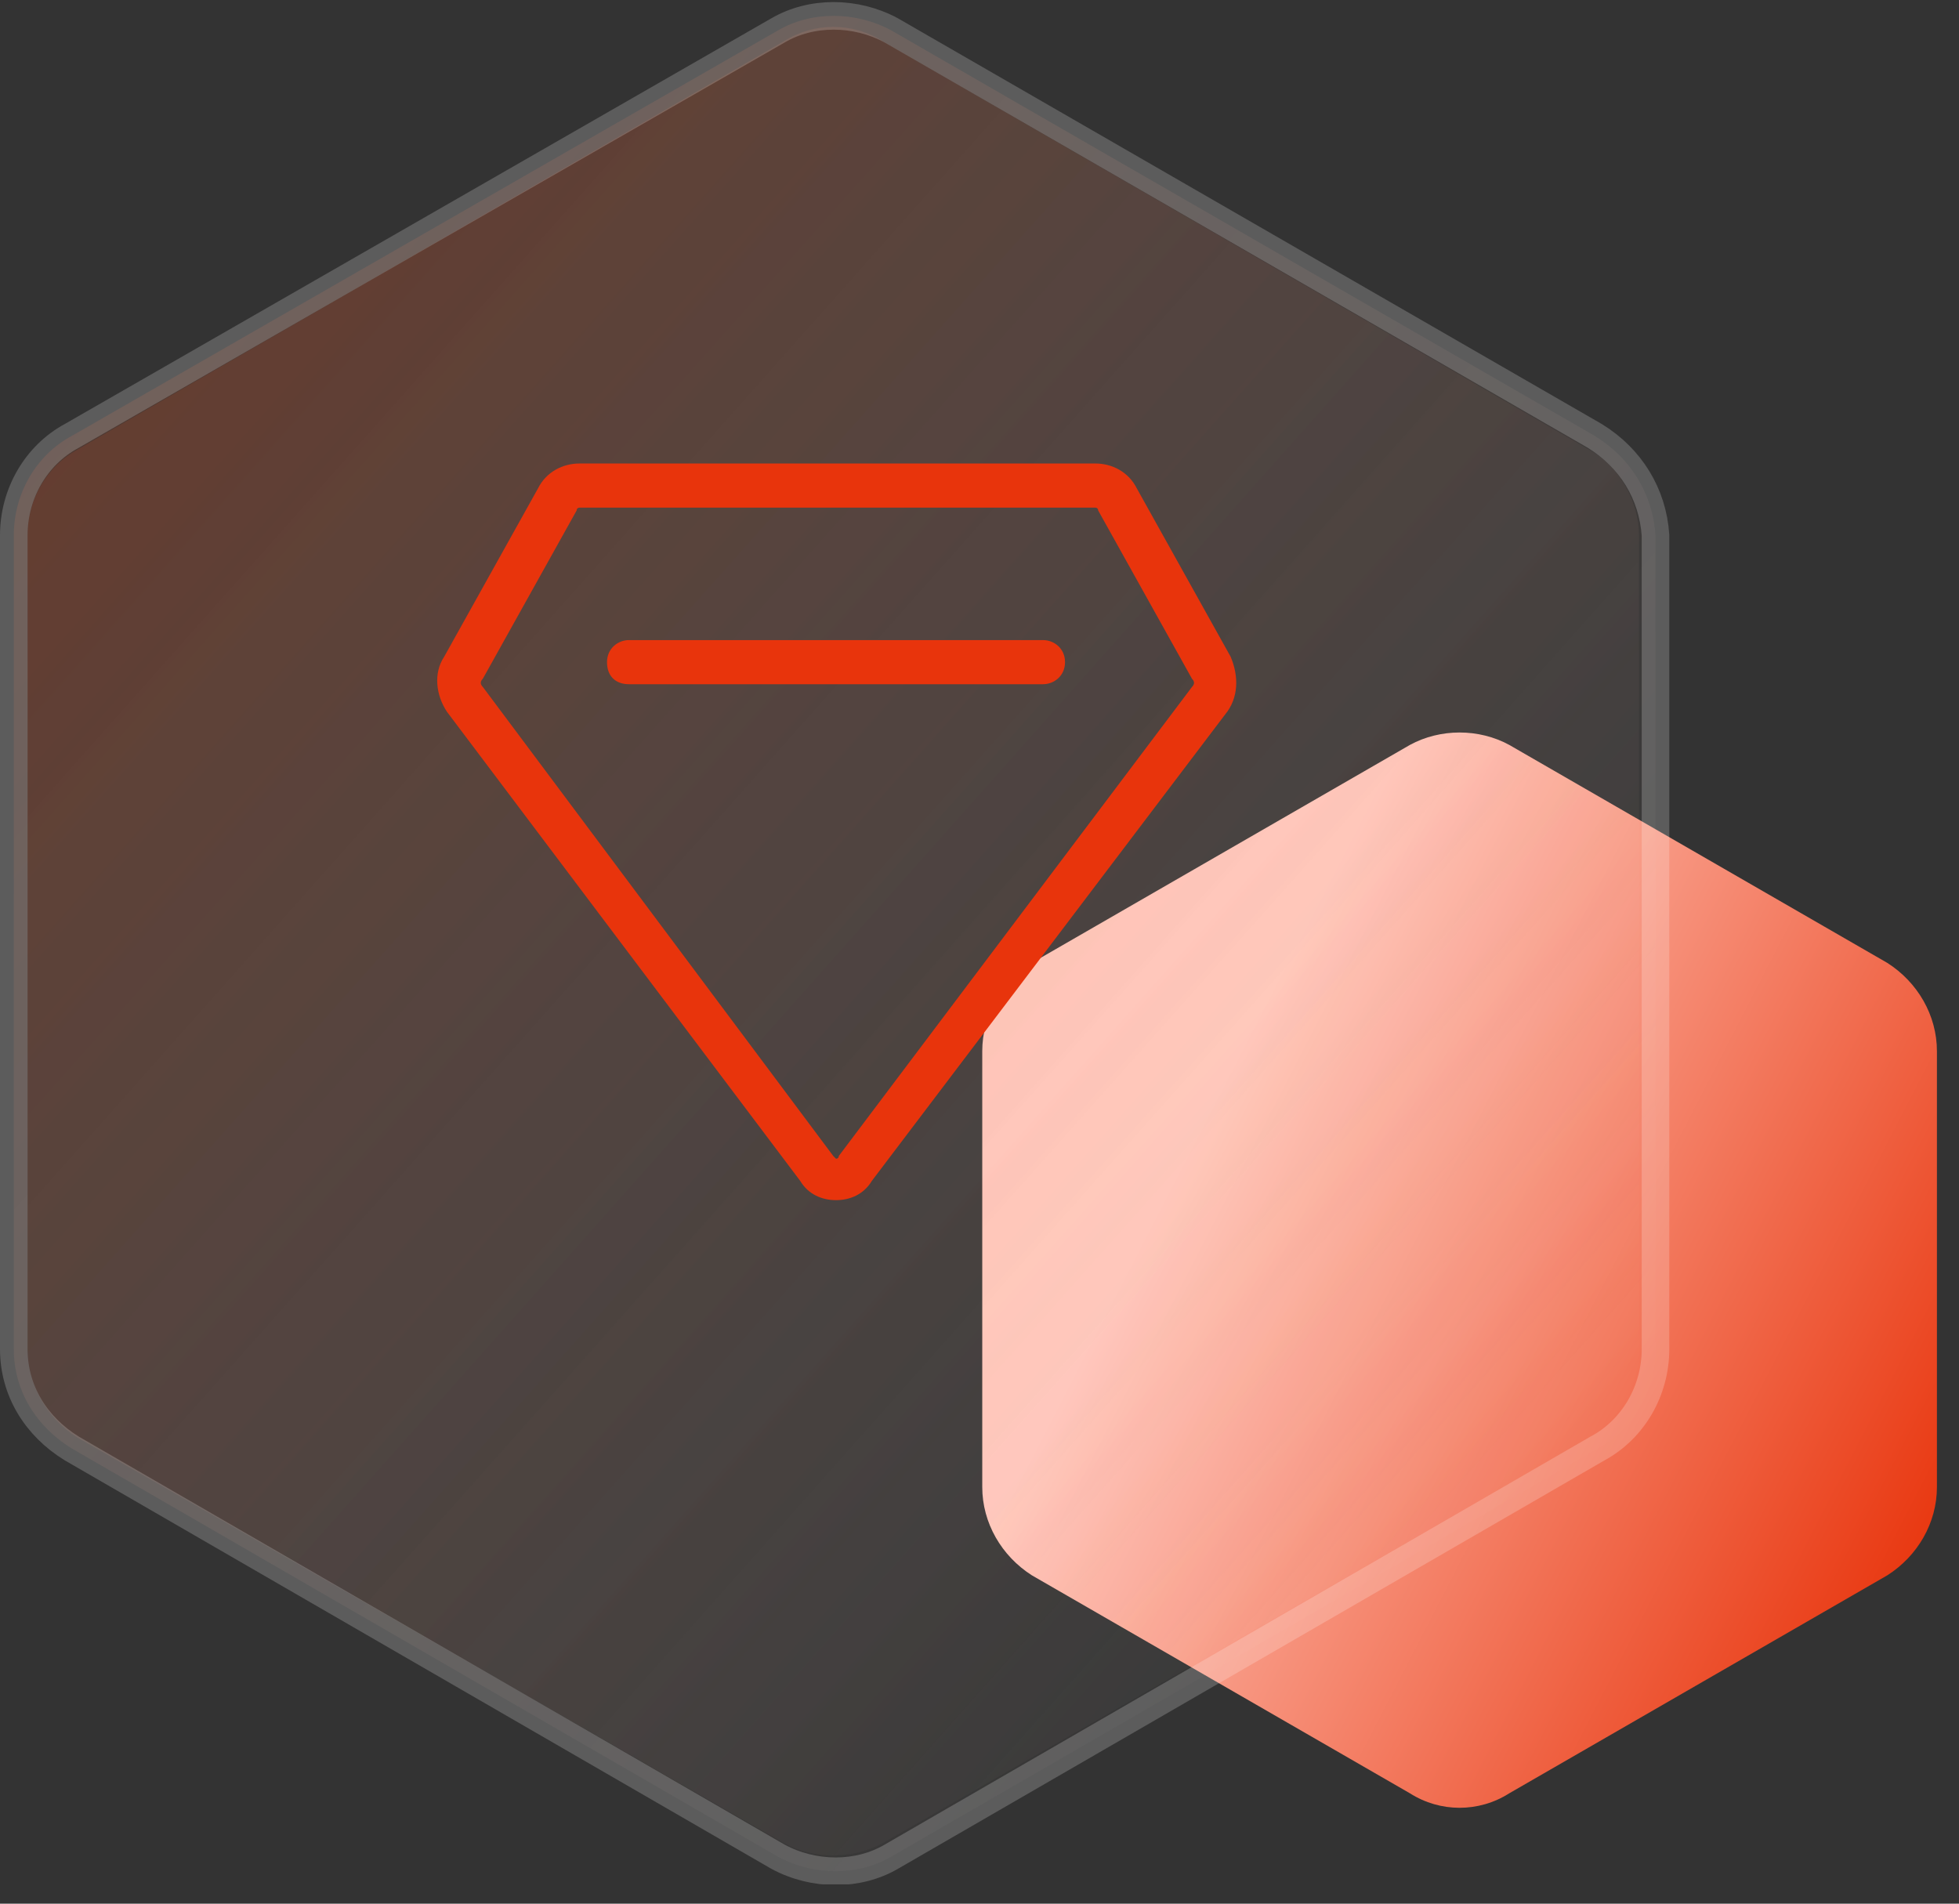<?xml version="1.0" encoding="utf-8"?>
<!-- Generator: Adobe Illustrator 24.3.0, SVG Export Plug-In . SVG Version: 6.00 Build 0)  -->
<svg version="1.1" id="图层_1" xmlns="http://www.w3.org/2000/svg" xmlns:xlink="http://www.w3.org/1999/xlink" x="0px" y="0px"
	 viewBox="0 0 71 69" style="enable-background:new 0 0 71 69;" xml:space="preserve">
<rect x="0" y="0" width="71" height="69" fill="#333333" stroke="none"/>
<style type="text/css">
	.st0{clip-path:url(#SVGID_2_);}
	.st1{fill:url(#SVGID_3_);}
	.st2{fill:url(#SVGID_4_);fill-opacity:0.2;}
	.st3{fill:url(#SVGID_5_);fill-opacity:0.2;stroke:#FFFFFF;stroke-opacity:0.2;}
	.st4{fill:#E8340C;}
</style>
<g>
	<defs>
		<rect id="SVGID_1_" y="0" width="70.2" height="68.3"/>
	</defs>
	<clipPath id="SVGID_2_">
		<use xlink:href="#SVGID_1_"  style="overflow:visible;"/>
	</clipPath>
	<g class="st0">
		
			<linearGradient id="SVGID_3_" gradientUnits="userSpaceOnUse" x1="71.102" y1="14.487" x2="43.383" y2="28.805" gradientTransform="matrix(1 0 0 -1 0 69.89)">
			<stop  offset="0" style="stop-color:#E8340C"/>
			<stop  offset="1" style="stop-color:#FFC7BB"/>
		</linearGradient>
		<path class="st1" d="M51.1,27c1.1-0.6,2.5-0.6,3.6,0l13.7,7.9c1.1,0.7,1.8,1.9,1.8,3.2v15.8c0,1.3-0.7,2.5-1.8,3.2L54.7,65
			c-1.1,0.7-2.5,0.7-3.6,0l-13.7-7.9c-1.1-0.7-1.8-1.9-1.8-3.2V38.1c0-1.3,0.7-2.5,1.8-3.2L51.1,27z"/>
		<g>
			
				<linearGradient id="SVGID_4_" gradientUnits="userSpaceOnUse" x1="-0.706" y1="63.207" x2="58.336" y2="10.725" gradientTransform="matrix(1 0 0 -1 0 69.89)">
				<stop  offset="0" style="stop-color:#E8410C;stop-opacity:0.81"/>
				<stop  offset="0.98" style="stop-color:#FFFFFF;stop-opacity:0"/>
			</linearGradient>
			<path class="st2" d="M28.4,1.5c1.1-0.7,2.5-0.7,3.6,0l25.6,14.8c1.1,0.6,1.8,1.9,1.8,3.1v29.5c0,1.3-0.7,2.5-1.8,3.2L32,66.8
				c-1.1,0.6-2.5,0.6-3.6,0L2.8,52.1C1.7,51.4,1,50.2,1,48.9V19.4c0-1.3,0.7-2.5,1.8-3.1L28.4,1.5z"/>
			
				<linearGradient id="SVGID_5_" gradientUnits="userSpaceOnUse" x1="-1.181" y1="63.688" x2="58.769" y2="10.296" gradientTransform="matrix(1 0 0 -1 0 69.89)">
				<stop  offset="0" style="stop-color:#E8410C;stop-opacity:0.81"/>
				<stop  offset="0.98" style="stop-color:#FFFFFF;stop-opacity:0"/>
			</linearGradient>
			<path class="st3" d="M57.8,15.8L32.3,1.1c-1.3-0.7-2.9-0.7-4.1,0L2.6,15.8c-1.3,0.7-2.1,2.1-2.1,3.6v29.5c0,1.5,0.8,2.8,2.1,3.6
				l25.6,14.8c1.3,0.7,2.9,0.7,4.1,0l25.6-14.8c1.3-0.7,2.1-2.1,2.1-3.6V19.4C59.9,17.9,59.1,16.6,57.8,15.8z"/>
		</g>
	</g>
</g>
<path class="st4" d="M44.6,23.8l-3.4-6.1c-0.3-0.6-0.9-0.9-1.5-0.9H21c-0.6,0-1.2,0.3-1.5,0.9l-3.4,6.1c-0.4,0.6-0.3,1.4,0.1,2
	L29,42.8c0.3,0.5,0.8,0.7,1.3,0.7s1-0.2,1.3-0.7l12.8-16.9C44.9,25.3,44.9,24.5,44.6,23.8L44.6,23.8z M43.2,24.9L30.4,41.9
	c0,0.1-0.1,0.1-0.1,0.1c0,0,0,0-0.1-0.1L17.5,24.9c-0.1-0.1-0.1-0.2,0-0.3l3.4-6.1c0-0.1,0.1-0.1,0.1-0.1h18.7c0,0,0.1,0,0.1,0.1
	l3.4,6.1C43.3,24.7,43.3,24.8,43.2,24.9z"/>
<path class="st4" d="M37.8,23.2h-15c-0.4,0-0.8,0.3-0.8,0.8s0.3,0.8,0.8,0.8h15c0.4,0,0.8-0.3,0.8-0.8S38.2,23.2,37.8,23.2z"/>
</svg>
